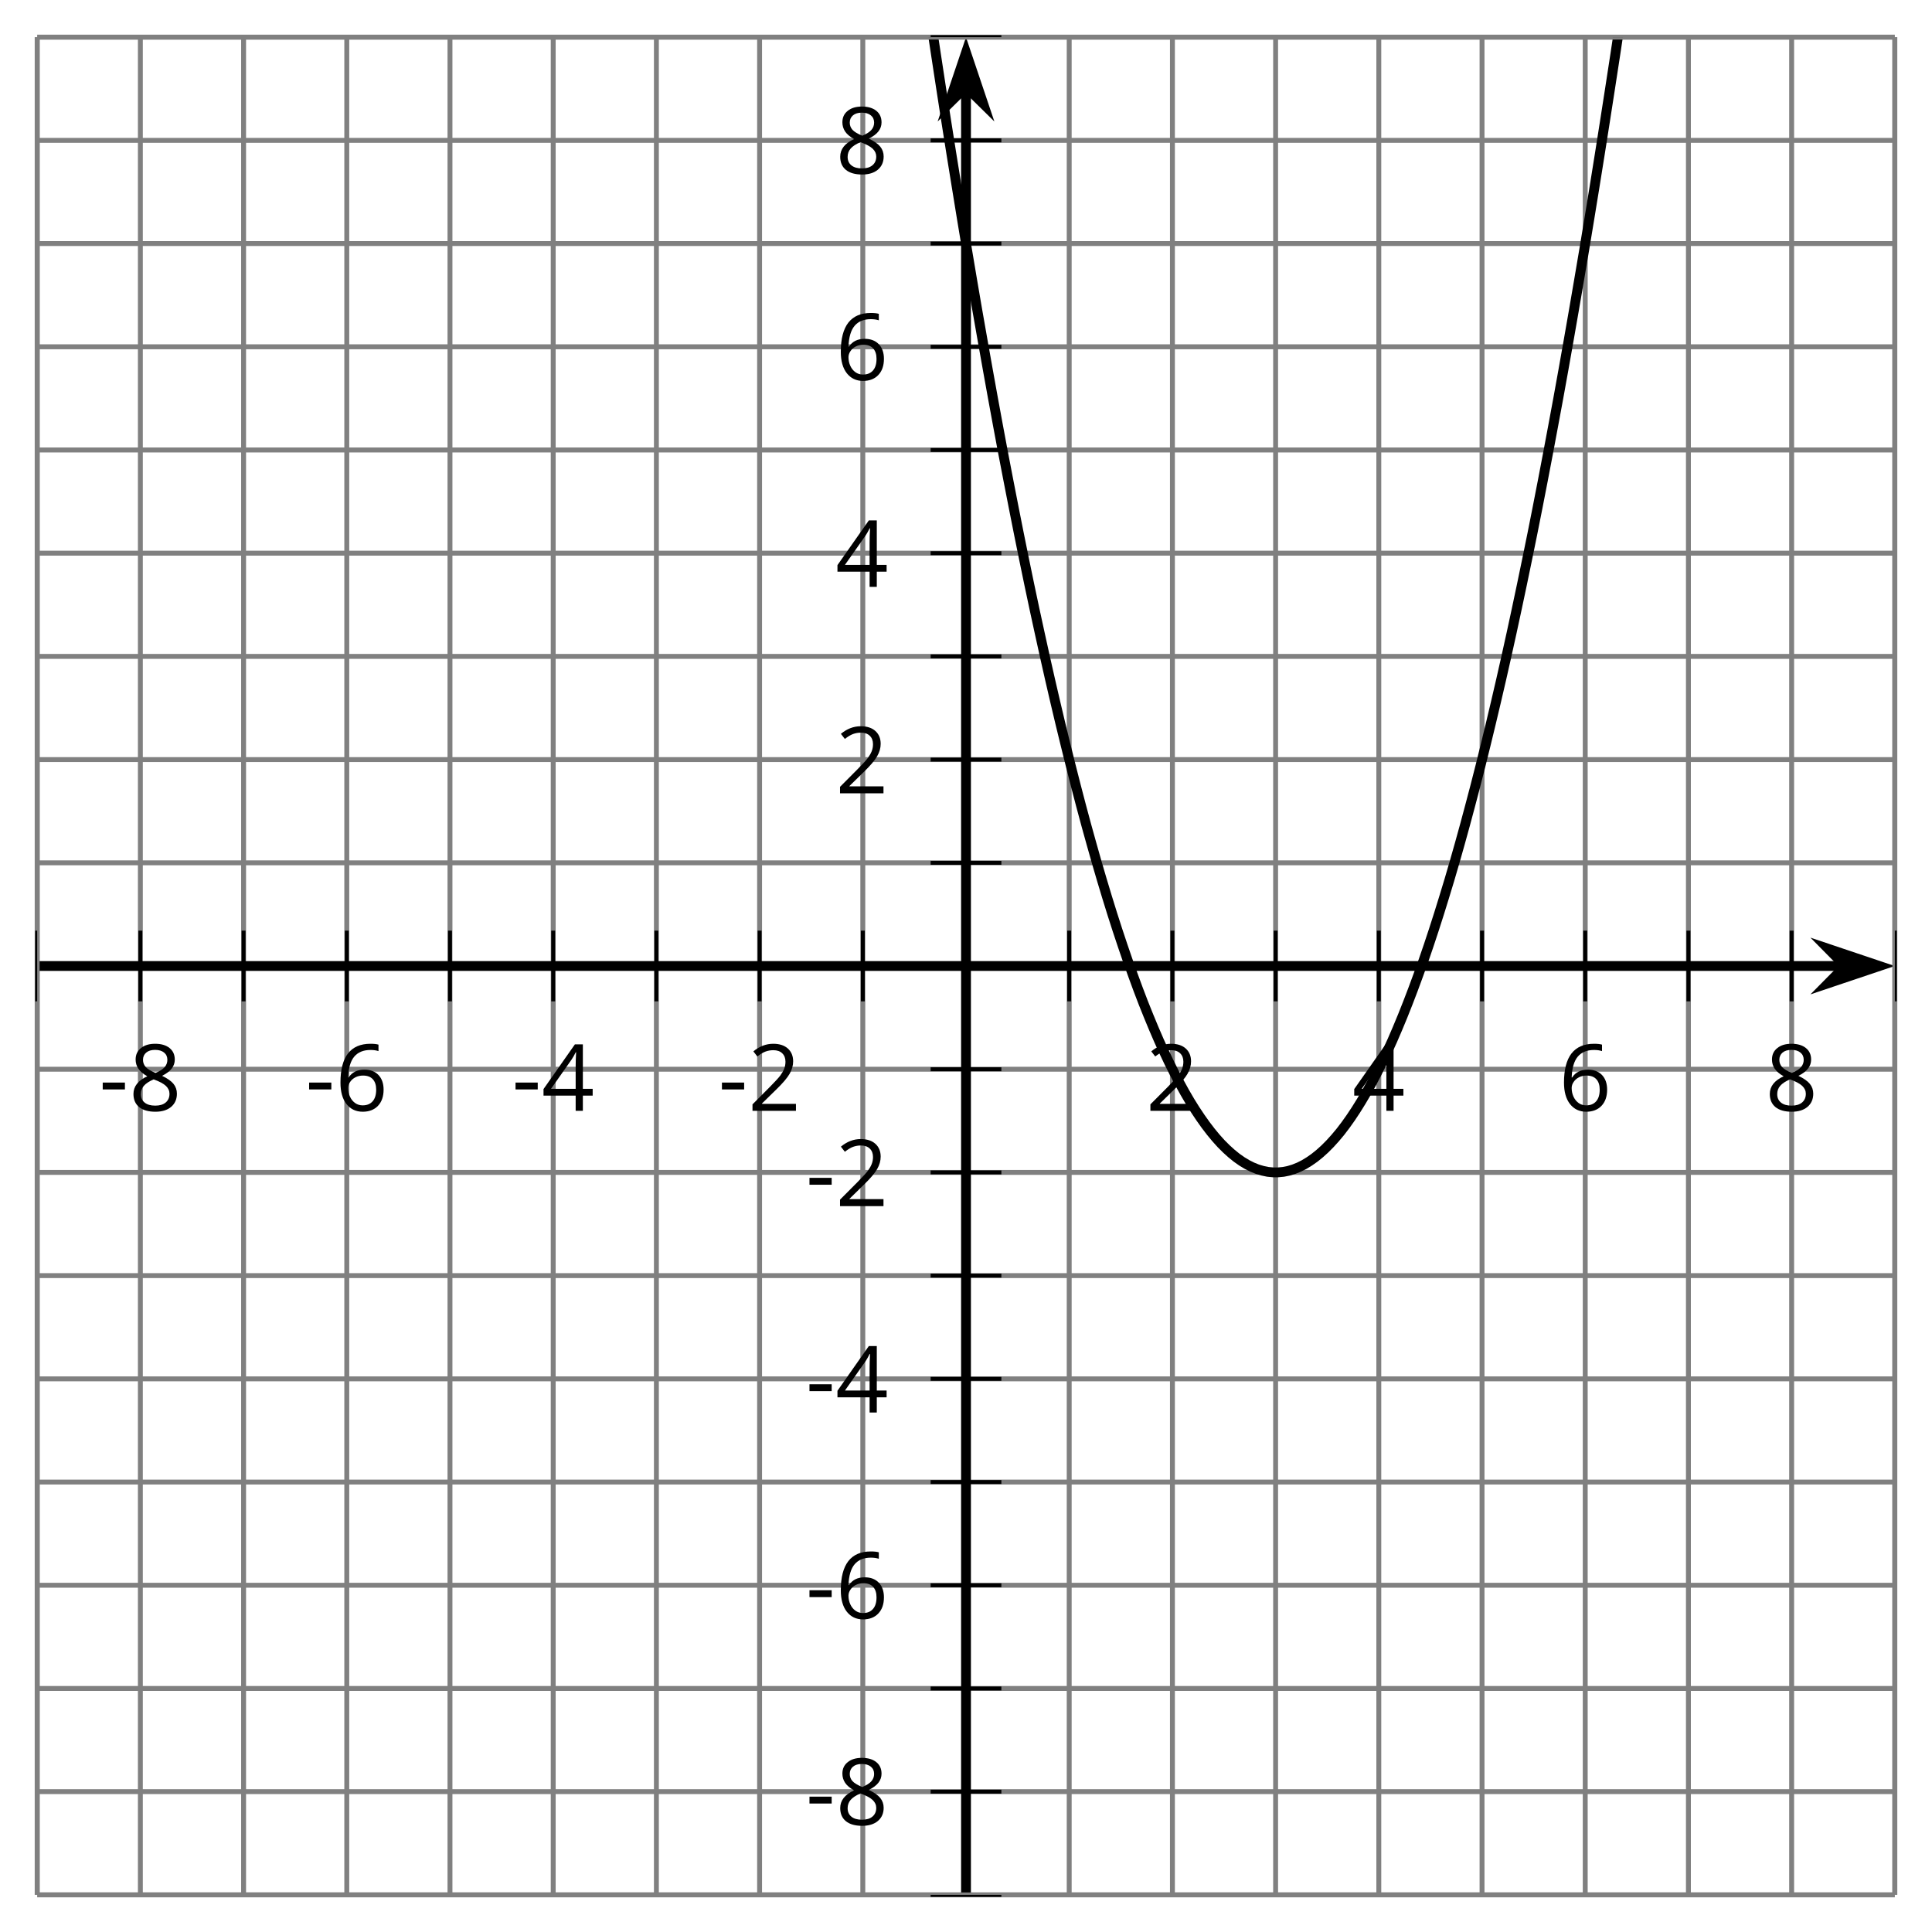 <?xml version='1.0' encoding='UTF-8'?>
<!-- This file was generated by dvisvgm 2.1.3 -->
<svg height='196.738pt' version='1.1' viewBox='-72 -72 196.733 196.738' width='196.733pt' xmlns='http://www.w3.org/2000/svg' xmlns:xlink='http://www.w3.org/1999/xlink'>
<defs>
<clipPath id='clip1'>
<path d='M-68.215 120.953H120.949V-68.219H-68.215Z'/>
</clipPath>
<path d='M0.387 -2.178H2.647V-2.878H0.387V-2.178Z' id='g1-13'/>
<path d='M4.885 0V-0.709H1.423V-0.746L2.896 -2.187C3.554 -2.827 4.001 -3.352 4.24 -3.771S4.599 -4.609 4.599 -5.037C4.599 -5.585 4.42 -6.018 4.061 -6.344C3.702 -6.667 3.204 -6.828 2.574 -6.828C1.842 -6.828 1.169 -6.57 0.548 -6.054L0.953 -5.534C1.262 -5.778 1.538 -5.944 1.786 -6.036C2.04 -6.128 2.302 -6.174 2.583 -6.174C2.97 -6.174 3.273 -6.068 3.49 -5.856C3.706 -5.649 3.817 -5.364 3.817 -5.005C3.817 -4.751 3.775 -4.512 3.688 -4.291S3.471 -3.844 3.301 -3.61S2.772 -2.988 2.233 -2.44L0.46 -0.658V0H4.885Z' id='g1-18'/>
<path d='M5.203 -1.547V-2.242H4.204V-6.768H3.393L0.198 -2.215V-1.547H3.471V0H4.204V-1.547H5.203ZM3.471 -2.242H0.962L3.066 -5.235C3.195 -5.428 3.333 -5.672 3.481 -5.967H3.518C3.485 -5.414 3.471 -4.917 3.471 -4.48V-2.242Z' id='g1-20'/>
<path d='M0.539 -2.878C0.539 -1.943 0.741 -1.215 1.151 -0.691C1.561 -0.17 2.113 0.092 2.808 0.092C3.458 0.092 3.978 -0.11 4.355 -0.506C4.742 -0.912 4.931 -1.459 4.931 -2.159C4.931 -2.785 4.756 -3.283 4.411 -3.646C4.061 -4.01 3.582 -4.194 2.979 -4.194C2.247 -4.194 1.713 -3.932 1.377 -3.402H1.321C1.358 -4.365 1.565 -5.074 1.948 -5.525C2.33 -5.971 2.878 -6.197 3.6 -6.197C3.904 -6.197 4.176 -6.16 4.411 -6.082V-6.74C4.213 -6.8 3.936 -6.828 3.591 -6.828C2.583 -6.828 1.823 -6.501 1.308 -5.847C0.797 -5.189 0.539 -4.199 0.539 -2.878ZM2.799 -0.557C2.509 -0.557 2.251 -0.635 2.026 -0.797C1.805 -0.958 1.63 -1.174 1.506 -1.446S1.321 -2.012 1.321 -2.33C1.321 -2.546 1.39 -2.753 1.529 -2.951C1.662 -3.149 1.846 -3.306 2.076 -3.421S2.56 -3.591 2.836 -3.591C3.283 -3.591 3.614 -3.462 3.84 -3.209S4.176 -2.606 4.176 -2.159C4.176 -1.639 4.056 -1.243 3.812 -0.967C3.573 -0.695 3.237 -0.557 2.799 -0.557Z' id='g1-22'/>
<path d='M2.689 -6.828C2.086 -6.828 1.602 -6.685 1.243 -6.39C0.879 -6.105 0.7 -5.714 0.7 -5.226C0.7 -4.88 0.792 -4.572 0.976 -4.291C1.16 -4.015 1.464 -3.757 1.888 -3.518C0.948 -3.089 0.479 -2.486 0.479 -1.717C0.479 -1.142 0.672 -0.695 1.059 -0.378C1.446 -0.064 1.998 0.092 2.716 0.092C3.393 0.092 3.927 -0.074 4.319 -0.405C4.71 -0.741 4.903 -1.188 4.903 -1.745C4.903 -2.122 4.788 -2.454 4.558 -2.744C4.328 -3.029 3.941 -3.301 3.393 -3.564C3.844 -3.789 4.171 -4.038 4.378 -4.309S4.687 -4.885 4.687 -5.216C4.687 -5.718 4.507 -6.114 4.148 -6.4S3.301 -6.828 2.689 -6.828ZM1.234 -1.699C1.234 -2.03 1.335 -2.316 1.542 -2.551C1.75 -2.79 2.081 -3.006 2.537 -3.204C3.131 -2.988 3.55 -2.762 3.789 -2.532C4.029 -2.297 4.148 -2.035 4.148 -1.736C4.148 -1.363 4.019 -1.068 3.766 -0.852S3.154 -0.529 2.698 -0.529C2.233 -0.529 1.874 -0.631 1.621 -0.838C1.363 -1.045 1.234 -1.331 1.234 -1.699ZM2.68 -6.206C3.071 -6.206 3.375 -6.114 3.6 -5.93C3.821 -5.75 3.932 -5.502 3.932 -5.193C3.932 -4.913 3.84 -4.664 3.656 -4.452C3.476 -4.24 3.163 -4.042 2.726 -3.858C2.238 -4.061 1.901 -4.263 1.722 -4.466S1.45 -4.913 1.45 -5.193C1.45 -5.502 1.561 -5.746 1.777 -5.93S2.297 -6.206 2.68 -6.206Z' id='g1-24'/>
</defs>
<g id='page1'>
<path d='M-68.215 120.953V-68.219M-57.707 120.953V-68.219M-47.195 120.953V-68.219M-36.688 120.953V-68.219M-26.18 120.953V-68.219M-15.668 120.953V-68.219M-5.16 120.953V-68.219M5.348 120.953V-68.219M15.859 120.953V-68.219M36.875 120.953V-68.219M47.386 120.953V-68.219M57.894 120.953V-68.219M68.402 120.953V-68.219M78.914 120.953V-68.219M89.422 120.953V-68.219M99.929 120.953V-68.219M110.441 120.953V-68.219M120.949 120.953V-68.219' fill='none' stroke='#808080' stroke-linejoin='bevel' stroke-miterlimit='10.037' stroke-width='0.5'/>
<path d='M-68.215 120.953H120.949M-68.215 110.441H120.949M-68.215 99.933H120.949M-68.215 89.425H120.949M-68.215 78.914H120.949M-68.215 68.406H120.949M-68.215 57.894H120.949M-68.215 47.386H120.949M-68.215 36.879H120.949M-68.215 15.859H120.949M-68.215 5.347H120.949M-68.215 -5.161H120.949M-68.215 -15.672H120.949M-68.215 -26.18H120.949M-68.215 -36.688H120.949M-68.215 -47.2H120.949M-68.215 -57.707H120.949M-68.215 -68.219H120.949' fill='none' stroke='#808080' stroke-linejoin='bevel' stroke-miterlimit='10.037' stroke-width='0.5'/>
<path d='M-68.215 29.968V22.765M-57.707 29.968V22.765M-47.195 29.968V22.765M-36.688 29.968V22.765M-26.18 29.968V22.765M-15.668 29.968V22.765M-5.16 29.968V22.765M5.348 29.968V22.765M15.859 29.968V22.765M36.875 29.968V22.765M47.386 29.968V22.765M57.894 29.968V22.765M68.402 29.968V22.765M78.914 29.968V22.765M89.422 29.968V22.765M99.929 29.968V22.765M110.441 29.968V22.765M120.949 29.968V22.765' fill='none' stroke='#000000' stroke-linejoin='bevel' stroke-miterlimit='10.037' stroke-width='0.4'/>
<path d='M22.766 120.953H29.969M22.766 110.441H29.969M22.766 99.933H29.969M22.766 89.425H29.969M22.766 78.914H29.969M22.766 68.406H29.969M22.766 57.894H29.969M22.766 47.386H29.969M22.766 36.879H29.969M22.766 15.859H29.969M22.766 5.347H29.969M22.766 -5.161H29.969M22.766 -15.672H29.969M22.766 -26.18H29.969M22.766 -36.688H29.969M22.766 -47.2H29.969M22.766 -57.707H29.969M22.766 -68.219H29.969' fill='none' stroke='#000000' stroke-linejoin='bevel' stroke-miterlimit='10.037' stroke-width='0.4'/>
<path d='M-68.215 26.367H115.656' fill='none' stroke='#000000' stroke-linejoin='bevel' stroke-miterlimit='10.037' stroke-width='1'/>
<path d='M119.375 26.367L114.184 24.621L115.907 26.367L114.184 28.113Z'/>
<path d='M119.375 26.367L114.184 24.621L115.907 26.367L114.184 28.113Z' fill='none' stroke='#000000' stroke-miterlimit='10.037' stroke-width='1'/>
<path d='M26.367 120.953V-62.922' fill='none' stroke='#000000' stroke-linejoin='bevel' stroke-miterlimit='10.037' stroke-width='1'/>
<path d='M26.367 -66.641L24.621 -61.453L26.367 -63.172L28.113 -61.453Z'/>
<path d='M26.367 -66.641L24.621 -61.453L26.367 -63.172L28.113 -61.453Z' fill='none' stroke='#000000' stroke-miterlimit='10.037' stroke-width='1'/>
<g transform='matrix(1 0 0 1 2.502 -76.053)'>
<use x='-64.429' xlink:href='#g1-13' y='117.167'/>
<use x='-61.391' xlink:href='#g1-24' y='117.167'/>
</g>
<g transform='matrix(1 0 0 1 23.521 -76.053)'>
<use x='-64.429' xlink:href='#g1-13' y='117.167'/>
<use x='-61.391' xlink:href='#g1-22' y='117.167'/>
</g>
<g transform='matrix(1 0 0 1 44.539 -76.053)'>
<use x='-64.429' xlink:href='#g1-13' y='117.167'/>
<use x='-61.391' xlink:href='#g1-20' y='117.167'/>
</g>
<g transform='matrix(1 0 0 1 65.557 -76.053)'>
<use x='-64.429' xlink:href='#g1-13' y='117.167'/>
<use x='-61.391' xlink:href='#g1-18' y='117.167'/>
</g>
<g transform='matrix(1 0 0 1 109.113 -76.053)'>
<use x='-64.429' xlink:href='#g1-18' y='117.167'/>
</g>
<g transform='matrix(1 0 0 1 130.131 -76.053)'>
<use x='-64.429' xlink:href='#g1-20' y='117.167'/>
</g>
<g transform='matrix(1 0 0 1 151.149 -76.053)'>
<use x='-64.429' xlink:href='#g1-22' y='117.167'/>
</g>
<g transform='matrix(1 0 0 1 172.167 -76.053)'>
<use x='-64.429' xlink:href='#g1-24' y='117.167'/>
</g>
<g transform='matrix(1 0 0 1 74.47 -3.338)'>
<use x='-64.429' xlink:href='#g1-13' y='117.167'/>
<use x='-61.391' xlink:href='#g1-24' y='117.167'/>
</g>
<g transform='matrix(1 0 0 1 74.47 -24.357)'>
<use x='-64.429' xlink:href='#g1-13' y='117.167'/>
<use x='-61.391' xlink:href='#g1-22' y='117.167'/>
</g>
<g transform='matrix(1 0 0 1 74.47 -45.331)'>
<use x='-64.429' xlink:href='#g1-13' y='117.167'/>
<use x='-61.391' xlink:href='#g1-20' y='117.167'/>
</g>
<g transform='matrix(1 0 0 1 74.47 -66.35)'>
<use x='-64.429' xlink:href='#g1-13' y='117.167'/>
<use x='-61.391' xlink:href='#g1-18' y='117.167'/>
</g>
<g transform='matrix(1 0 0 1 77.508 -108.387)'>
<use x='-64.429' xlink:href='#g1-18' y='117.167'/>
</g>
<g transform='matrix(1 0 0 1 77.508 -129.406)'>
<use x='-64.429' xlink:href='#g1-20' y='117.167'/>
</g>
<g transform='matrix(1 0 0 1 77.508 -150.47)'>
<use x='-64.429' xlink:href='#g1-22' y='117.167'/>
</g>
<g transform='matrix(1 0 0 1 77.508 -171.489)'>
<use x='-64.429' xlink:href='#g1-24' y='117.167'/>
</g>
<path clip-path='url(#clip1)' d='M5.348 -215.348L5.879 -210.094L6.406 -204.895L6.934 -199.747L7.461 -194.649L7.988 -189.61L8.52 -184.618L9.047 -179.684L9.574 -174.801L10.102 -169.969L10.629 -165.192L11.156 -160.469L11.688 -155.801L12.215 -151.18L12.742 -146.618L13.27 -142.106L13.797 -137.649L14.328 -133.243L14.855 -128.891L15.383 -124.59L15.91 -120.344L16.438 -116.153L16.969 -112.012L17.496 -107.926L18.023 -103.891L18.551 -99.911L19.078 -95.985L19.609 -92.11L20.137 -88.286L20.664 -84.52L21.191 -80.805L21.719 -77.141L22.246 -73.532L22.777 -69.977L23.305 -66.473L23.832 -63.024L24.359 -59.625L24.887 -56.282L25.418 -52.993L25.945 -49.754L26.473 -46.571L27 -43.438L27.527 -40.36L28.059 -37.332L28.586 -34.364L29.113 -31.442L29.641 -28.575L30.168 -25.762L30.699 -23.004L31.227 -20.297L31.754 -17.641L32.281 -15.043L32.808 -12.493L33.336 -10L33.867 -7.559L34.394 -5.168L34.921 -2.832L35.449 -0.551L35.976 1.675L36.507 3.855L37.035 5.976L37.562 8.046L38.089 10.062L38.617 12.027L39.148 13.937L39.675 15.796L40.203 17.601L40.73 19.351L41.257 21.05L41.785 22.695L42.316 24.289L42.843 25.828L43.371 27.312L43.898 28.746L44.425 30.128L44.957 31.453L45.484 32.726L46.011 33.949L46.539 35.117L47.066 36.23L47.597 37.292L48.125 38.3L48.652 39.257L49.179 40.16L49.707 41.007L50.238 41.804L50.765 42.547L51.293 43.238L51.82 43.875L52.347 44.461L52.875 44.988L53.406 45.468L53.933 45.894L54.461 46.265L54.988 46.582L55.515 46.847L56.046 47.062L56.574 47.218L57.101 47.328L57.629 47.379H58.156L58.687 47.328L59.214 47.222L59.742 47.062L60.269 46.851L60.797 46.586L61.324 46.265L61.855 45.894L62.382 45.468L62.91 44.992L63.437 44.461L63.964 43.879L64.496 43.242L65.023 42.55L65.55 41.808L66.078 41.011L66.605 40.164L67.136 39.261L67.664 38.304L68.191 37.297L68.718 36.238L69.246 35.121L69.777 33.957L70.304 32.734L70.832 31.46L71.359 30.132L71.886 28.753L72.414 27.32L72.945 25.835L73.472 24.297L74 22.703L74.527 21.058L75.054 19.359L75.586 17.609L76.113 15.804L76.64 13.949L77.168 12.039L77.695 10.074L78.226 8.058L78.754 5.988L79.281 3.863L79.808 1.687L80.336 -0.539L80.867 -2.825L81.394 -5.157L81.922 -7.547L82.449 -9.989L82.976 -12.481L83.504 -15.028L84.035 -17.629L84.562 -20.282L85.089 -22.989L85.617 -25.75L86.144 -28.563L86.675 -31.426L87.203 -34.348L87.73 -37.321L88.257 -40.344L88.785 -43.422L89.316 -46.555L89.843 -49.739L90.371 -52.977L90.898 -56.266L91.425 -59.61L91.953 -63.004L92.484 -66.457L93.011 -69.957L93.539 -73.512L94.066 -77.122L94.593 -80.786L95.125 -84.5L95.652 -88.27L96.179 -92.09L96.707 -95.965L97.234 -99.891L97.765 -103.872L98.293 -107.907L98.82 -111.993L99.347 -116.129L99.875 -120.325L100.406 -124.571L100.933 -128.868L101.461 -133.219L101.988 -137.625L102.515 -142.082L103.043 -146.594L103.574 -151.161L104.101 -155.778L104.629 -160.446L105.156 -165.168L105.683 -169.946L106.214 -174.778L106.742 -179.657L107.269 -184.594L107.797 -189.582L108.324 -194.625L108.855 -199.719L109.382 -204.868L109.91 -210.071L110.437 -215.325' fill='none' stroke='#000000' stroke-linejoin='bevel' stroke-miterlimit='10.037' stroke-width='1'/>
<path clip-path='url(#clip1)' d='M-68.215 120.953V-68.219H120.949V120.953H-68.215' fill='none' stroke='#808080' stroke-linejoin='bevel' stroke-miterlimit='10.037' stroke-width='0.5'/>
</g>
</svg>